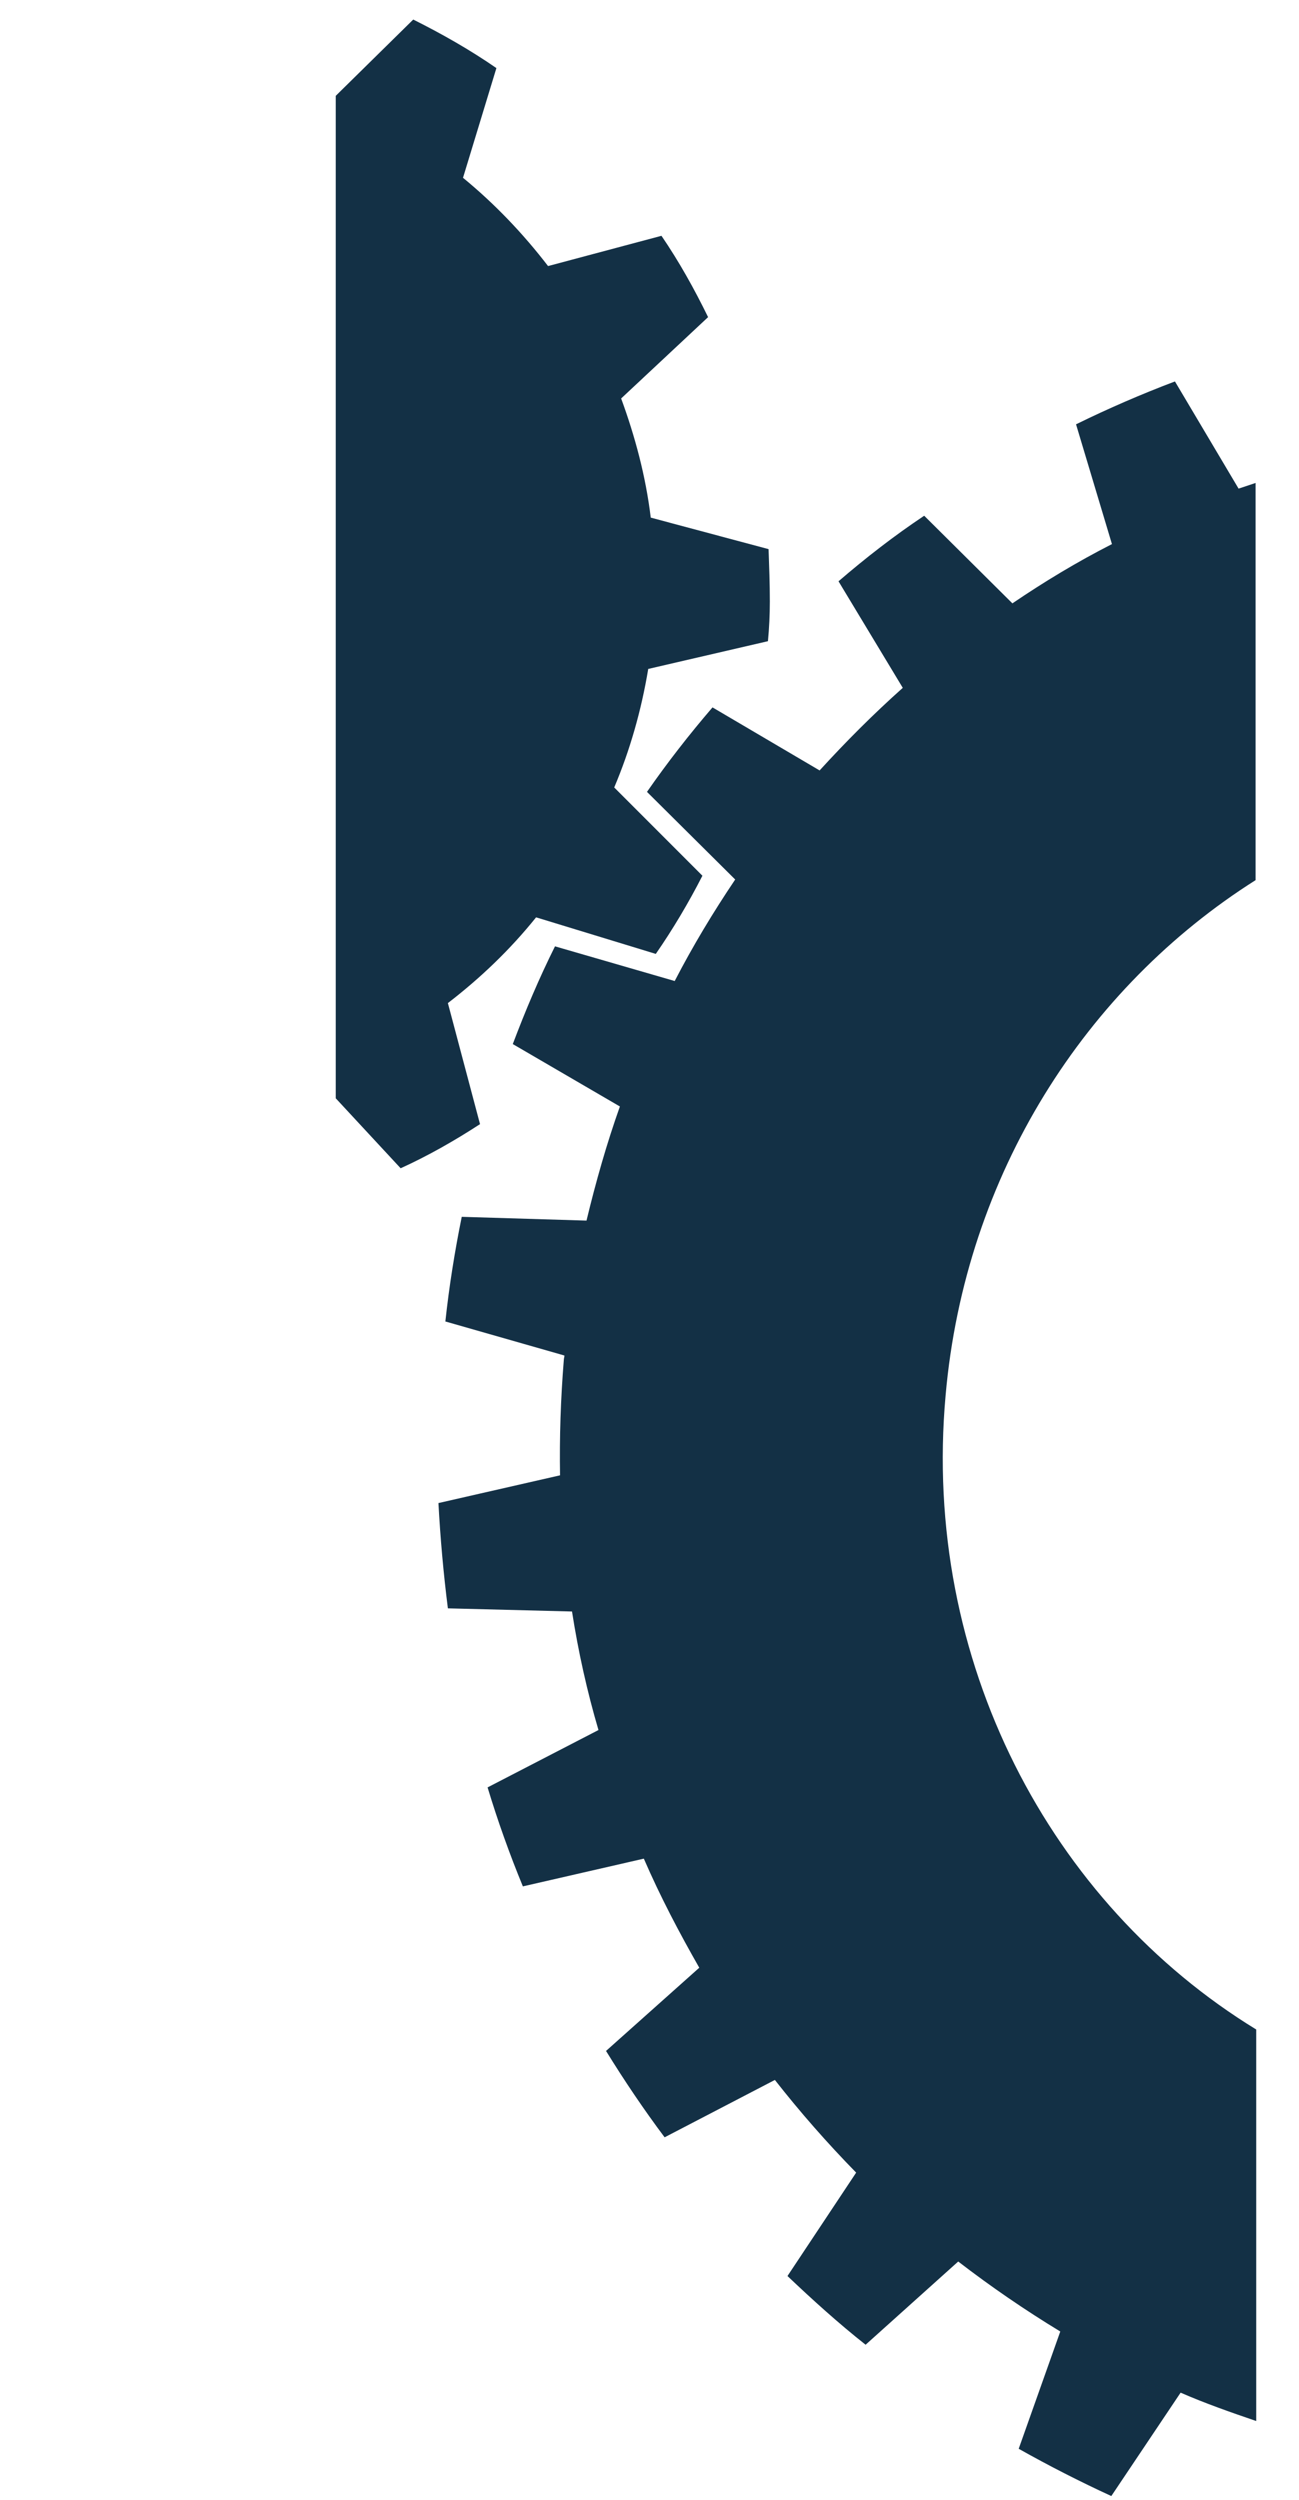 <?xml version="1.0" encoding="utf-8"?>
<!-- Generator: Adobe Illustrator 22.0.1, SVG Export Plug-In . SVG Version: 6.00 Build 0)  -->
<svg version="1.1" id="tpLogoLiten" width="13px" height="25px" xmlns="http://www.w3.org/2000/svg" xmlns:xlink="http://www.w3.org/1999/xlink" x="0px" y="0px"
	 viewBox="0 0 100 396.5" fill="#133045">
<path d="M0.2,174.2l10.3,11.1c4.4-2,8.6-4.4,12.6-7L18,159.1c5.2-4,9.9-8.5,14-13.6l19,5.8c2.7-3.9,5.2-8.1,7.4-12.4
	l-14-14c2.5-5.9,4.3-12.2,5.4-18.8l19-4.4c0.2-2.1,0.3-4.2,0.3-6.3c0-2.8-0.1-5.5-0.2-8.3l-18.7-5c-0.8-6.6-2.5-12.9-4.7-18.9
	l13.8-12.9c-2.2-4.5-4.6-8.8-7.4-12.9l-18,4.8c-4-5.2-8.5-9.9-13.5-14l5.3-17.4c-4.2-2.9-8.6-5.4-13.2-7.7L0.2,15.2V174.2z"/>
<path d="M97,221.3c3.1-35.1,22.3-64.7,49.2-81.7v-63c-0.9,0.3-1.8,0.6-2.7,0.9l-10.1-17c-5.3,2-10.6,4.3-15.7,6.8
	l5.7,19c-5.5,2.8-10.8,6-15.8,9.4l-14-13.9C88.8,85,84.3,88.5,80,92.2l10.2,16.9c-4.6,4.1-9,8.5-13.2,13.1l-17-10
	c-3.7,4.3-7.2,8.8-10.4,13.4l14,13.9c-3.5,5.2-6.7,10.5-9.6,16.1l-19-5.5c-2.5,5-4.7,10.2-6.7,15.5l17,9.9
	c-2.1,5.9-3.8,11.9-5.3,18.1l-19.8-0.6c-1.1,5.4-2,11-2.6,16.6l18.9,5.4c0,0.2-0.1,0.5-0.1,0.7c-0.5,6.2-0.7,12.3-0.6,18.3
	l-19.3,4.4c0.3,5.6,0.8,11.2,1.5,16.7l19.7,0.5c1,6.4,2.4,12.7,4.2,18.8l-17.6,9.1c1.6,5.3,3.5,10.6,5.6,15.7l19.2-4.4
	c2.6,6,5.6,11.7,8.8,17.3l-14.8,13.2c2.9,4.7,6,9.3,9.3,13.7l17.5-9.1c4,5.1,8.3,10,12.9,14.7L71.9,361c4,3.8,8.1,7.5,12.4,10.9
	L99,358.7c5.2,4,10.6,7.7,16.2,11.1l-6.6,18.6c4.8,2.7,9.7,5.2,14.7,7.5l11-16.4c3.9,1.7,7.9,3.1,12,4.5v-62.1
	C113.6,301.9,93.2,263.4,97,221.3z"/>
</svg>
